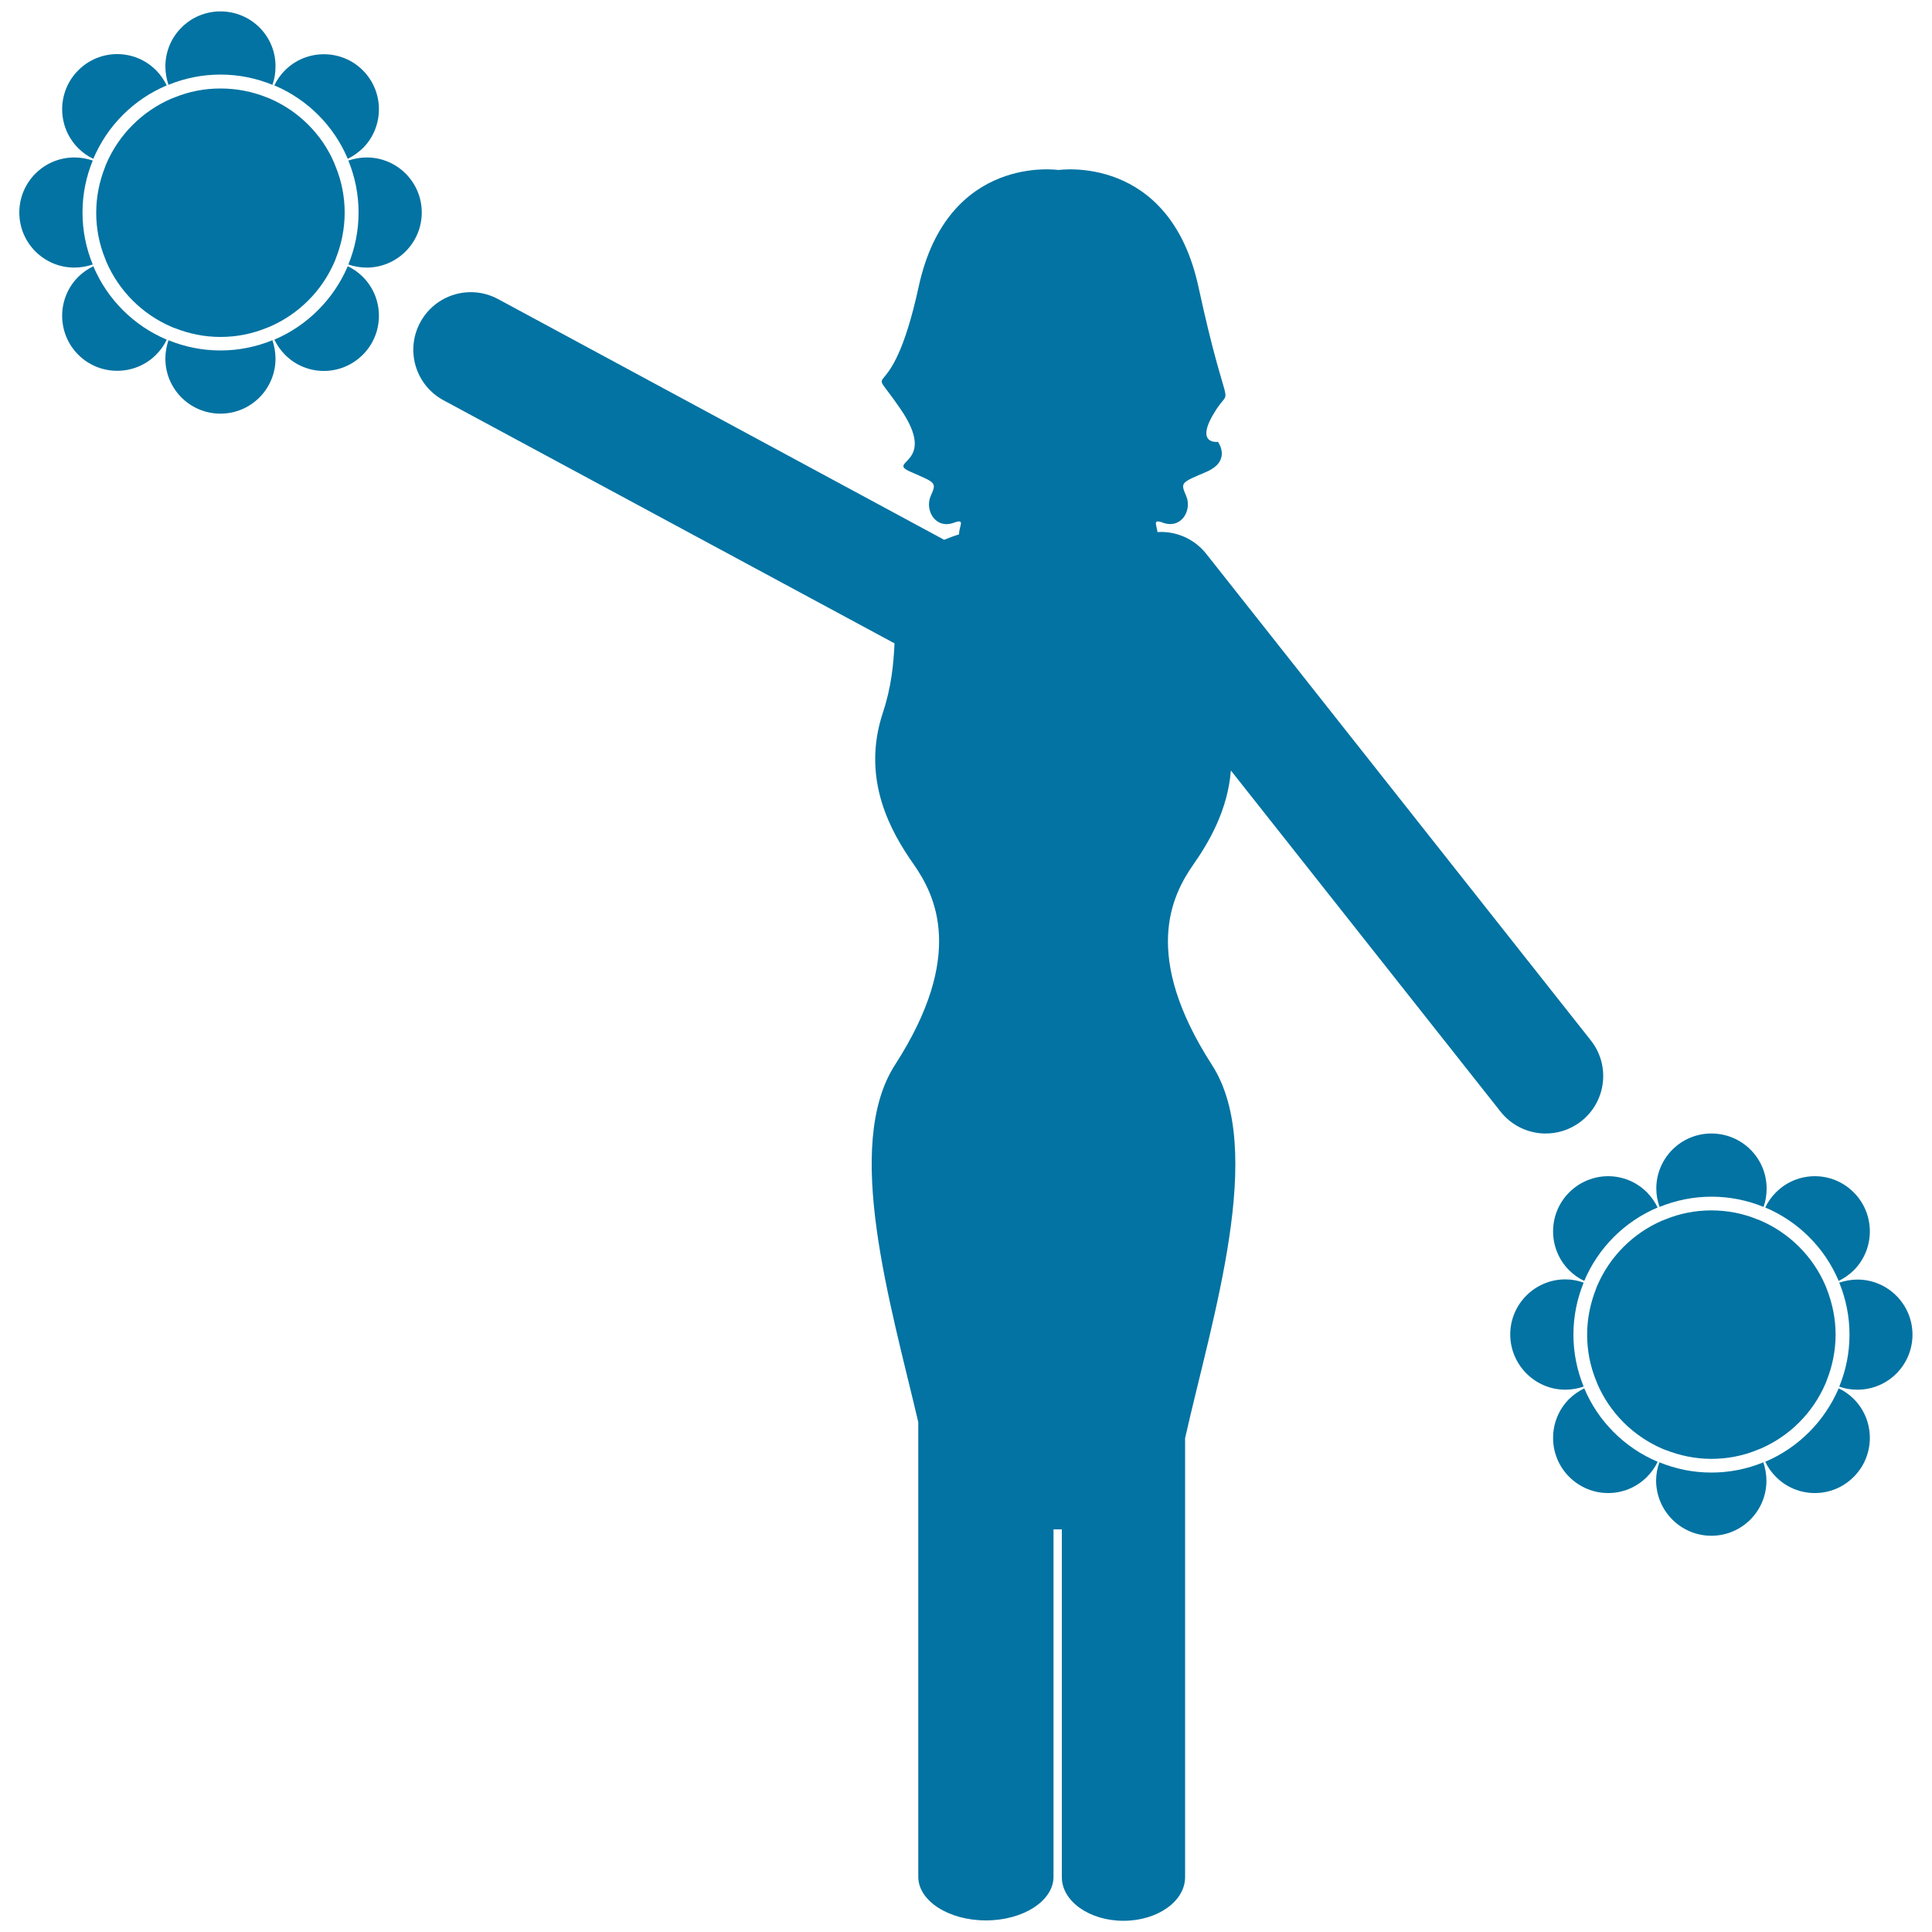 <svg xmlns="http://www.w3.org/2000/svg" viewBox="0 0 1000 1000" style="fill:#0273a2">
<title>Game Cheerleader SVG icon</title>
<g><g><path d="M637.1,398.8l139.6,176.6c5.7,7.2,14,11,22.4,11.3c6.8,0.2,13.7-1.9,19.4-6.4c12.9-10.2,15.1-28.9,4.9-41.8L624.3,286.6c-6.3-7.9-15.8-11.8-25.2-11.2c-0.4-3.7-2.7-6.9,2.7-4.9c9.7,3.6,15.3-6.5,12.2-13.7c-3.1-7.2-2.8-6.9,10.5-12.6c13.2-5.8,5.9-15.5,5.9-15.5s-13,1.8-0.7-17c8.2-12.5,5.6,5.8-9.4-63.3c-15-69-72.4-60.4-72.4-60.4s-57.4-8.7-72.4,60.4c-15,69-29.2,34.3-9.4,63.3c19.8,28.9-8,26.7,5.2,32.5c13.2,5.8,13.6,5.4,10.4,12.6c-3.1,7.2,2.4,17.4,12.2,13.7c6-2.2,2.4,1.9,2.5,6.1c-2.7,0.8-5.2,1.8-7.7,2.8L257.8,154.8c-14.5-7.8-32.5-2.4-40.3,12.1c-7.8,14.5-2.4,32.5,12.1,40.3L463,333c-0.5,10.7-1.6,22.5-6,35.8c-11.5,34.6,4.3,62,15.8,78.4c11.5,16.4,26.9,47.4-9.5,103.9c-27,41.8-2.5,123.2,12,185v235.3c0,12.5,15.7,22.6,35,22.6c19.3,0,35-10.1,35-22.6V791.6h2.2h2.1v180c0,12.5,14.3,22.6,31.9,22.6c17.6,0,31.9-10.1,31.9-22.6V744.4c14.1-62.6,42.1-149.5,13.9-193.2c-36.4-56.5-21-87.5-9.5-103.9C625.7,436,635.5,419.3,637.1,398.8z"/><path d="M885.8,586.7c-15.8,0-28.5,12.8-28.5,28.5c0,3.3,0.6,6.5,1.7,9.5c8.3-3.4,17.4-5.3,26.9-5.3c9.5,0,18.6,1.9,26.9,5.3c1.1-3,1.6-6.1,1.6-9.5C914.4,599.4,901.6,586.7,885.8,586.7z"/><path d="M952,663.9c3.4,8.3,5.3,17.4,5.3,26.9s-1.9,18.6-5.3,26.9c3,1.1,6.1,1.6,9.4,1.6c15.8,0,28.5-12.8,28.5-28.5s-12.8-28.5-28.5-28.5C958.2,662.3,955,662.9,952,663.9z"/><path d="M885.8,794.9c15.8,0,28.5-12.8,28.5-28.5c0-3.3-0.6-6.5-1.6-9.5c-8.3,3.4-17.4,5.3-26.9,5.3c-9.5,0-18.5-1.9-26.9-5.3c-1.1,3-1.7,6.2-1.7,9.5C857.3,782.2,870.1,794.9,885.8,794.9z"/><path d="M810.2,719.3c3.3,0,6.5-0.6,9.5-1.6c-3.4-8.3-5.3-17.4-5.3-26.9s1.9-18.6,5.3-26.9c-3-1.1-6.1-1.7-9.5-1.7c-15.7,0-28.5,12.8-28.5,28.5S794.5,719.3,810.2,719.3z"/><path d="M812.2,617.2c-11.1,11.1-11.1,29.2,0,40.3c2.3,2.3,5,4.2,7.8,5.5c7.2-17.1,20.9-30.8,38-38c-1.4-2.8-3.2-5.5-5.5-7.8C841.4,606,823.4,606,812.2,617.2z"/><path d="M919.2,617.2c-2.3,2.3-4.2,5-5.5,7.8c17.1,7.2,30.8,20.9,38,38c2.8-1.4,5.5-3.2,7.8-5.5c11.1-11.1,11.1-29.2,0-40.3C948.4,606,930.3,606,919.2,617.2z"/><path d="M852.5,764.4c2.3-2.3,4.2-5,5.5-7.8c-17.1-7.2-30.8-20.9-38-38c-2.8,1.4-5.5,3.2-7.8,5.5c-11.1,11.1-11.1,29.2,0,40.3C823.4,775.6,841.4,775.6,852.5,764.4z"/><path d="M959.5,764.4c11.1-11.1,11.1-29.2,0-40.3c-2.3-2.3-5-4.2-7.8-5.5c-7.3,17.1-21,30.8-38,38c1.3,2.8,3.2,5.5,5.5,7.8C930.3,775.6,948.4,775.6,959.5,764.4z"/><path d="M885.8,626.5c-8.4,0-16.3,1.6-23.7,4.6c-0.6,0.3-1.2,0.5-1.8,0.7c-15,6.5-27,18.5-33.5,33.5c-0.3,0.6-0.5,1.2-0.7,1.8c-2.9,7.4-4.6,15.3-4.6,23.7c0,8.4,1.6,16.3,4.6,23.7c0.3,0.6,0.5,1.2,0.7,1.8c6.5,15,18.5,27,33.5,33.5c0.6,0.3,1.2,0.5,1.8,0.7c7.4,2.9,15.3,4.6,23.7,4.6c8.4,0,16.4-1.6,23.7-4.6c0.6-0.2,1.2-0.5,1.8-0.7c15-6.5,27-18.5,33.5-33.5c0.3-0.6,0.5-1.2,0.7-1.8c2.9-7.3,4.6-15.3,4.6-23.7c0-8.4-1.7-16.3-4.6-23.7c-0.2-0.6-0.5-1.2-0.7-1.8c-6.5-15-18.5-27-33.5-33.5c-0.6-0.3-1.2-0.5-1.8-0.7C902.2,628.1,894.2,626.5,885.8,626.5z"/><path d="M114.1,5.9c-15.8,0-28.5,12.8-28.5,28.5c0,3.3,0.6,6.5,1.6,9.5c8.3-3.4,17.4-5.3,26.9-5.3c9.5,0,18.6,1.9,26.9,5.3c1.1-3,1.6-6.1,1.6-9.5C142.7,18.6,129.9,5.9,114.1,5.9z"/><path d="M218.3,110c0-15.8-12.8-28.5-28.5-28.5c-3.3,0-6.5,0.6-9.5,1.6c3.4,8.3,5.3,17.4,5.3,26.9c0,9.5-1.9,18.6-5.3,26.9c3,1,6.1,1.6,9.5,1.6C205.5,138.5,218.3,125.7,218.3,110z"/><path d="M114.1,214.1c15.8,0,28.5-12.8,28.5-28.5c0-3.3-0.6-6.5-1.6-9.5c-8.3,3.4-17.4,5.3-26.9,5.3c-9.5,0-18.6-1.9-26.9-5.3c-1,3-1.6,6.1-1.6,9.5C85.6,201.4,98.4,214.1,114.1,214.1z"/><path d="M38.5,138.5c3.3,0,6.5-0.6,9.5-1.6c-3.4-8.3-5.3-17.4-5.3-26.9c0-9.5,1.9-18.6,5.3-26.9c-3-1-6.1-1.6-9.5-1.6C22.8,81.5,10,94.2,10,110C10,125.8,22.8,138.5,38.5,138.5z"/><path d="M40.5,36.4c-11.1,11.1-11.1,29.2,0,40.3c2.3,2.3,5,4.2,7.8,5.5c7.2-17.1,20.9-30.8,38-38c-1.4-2.8-3.2-5.5-5.5-7.8C69.7,25.2,51.6,25.2,40.5,36.4z"/><path d="M187.8,76.7c11.1-11.1,11.1-29.2,0-40.3c-11.1-11.1-29.2-11.1-40.3,0c-2.3,2.3-4.2,5-5.5,7.8c17.1,7.2,30.8,20.9,38,38C182.8,80.8,185.4,79,187.8,76.7z"/><path d="M40.5,183.6c11.1,11.1,29.2,11.1,40.3,0c2.3-2.3,4.2-5,5.5-7.8c-17.1-7.2-30.8-20.9-38-38c-2.8,1.4-5.5,3.2-7.8,5.5C29.4,154.4,29.4,172.5,40.5,183.6z"/><path d="M187.8,183.6c11.1-11.1,11.1-29.2,0-40.3c-2.3-2.3-5-4.2-7.8-5.5c-7.3,17.1-21,30.8-38,38c1.4,2.8,3.2,5.5,5.5,7.8C158.6,194.8,176.6,194.8,187.8,183.6z"/><path d="M139.6,51c-0.6-0.2-1.2-0.5-1.8-0.7c-7.3-2.9-15.3-4.5-23.7-4.5c-8.4,0-16.3,1.6-23.7,4.6c-0.6,0.2-1.2,0.5-1.8,0.7c-15,6.5-27,18.5-33.5,33.5c-0.3,0.6-0.5,1.2-0.7,1.8c-2.9,7.3-4.6,15.3-4.6,23.7c0,8.4,1.6,16.3,4.6,23.7c0.2,0.6,0.5,1.2,0.7,1.8c6.5,15,18.5,27,33.5,33.5c0.6,0.3,1.2,0.5,1.8,0.7c7.3,2.9,15.3,4.6,23.7,4.6c8.4,0,16.3-1.6,23.7-4.6c0.6-0.2,1.2-0.5,1.8-0.7c15-6.5,27-18.5,33.5-33.5c0.3-0.6,0.5-1.2,0.7-1.8c2.9-7.3,4.6-15.3,4.6-23.7c0-8.4-1.6-16.3-4.6-23.7c-0.3-0.6-0.5-1.2-0.7-1.8C166.7,69.5,154.6,57.5,139.6,51z"/></g></g>
</svg>